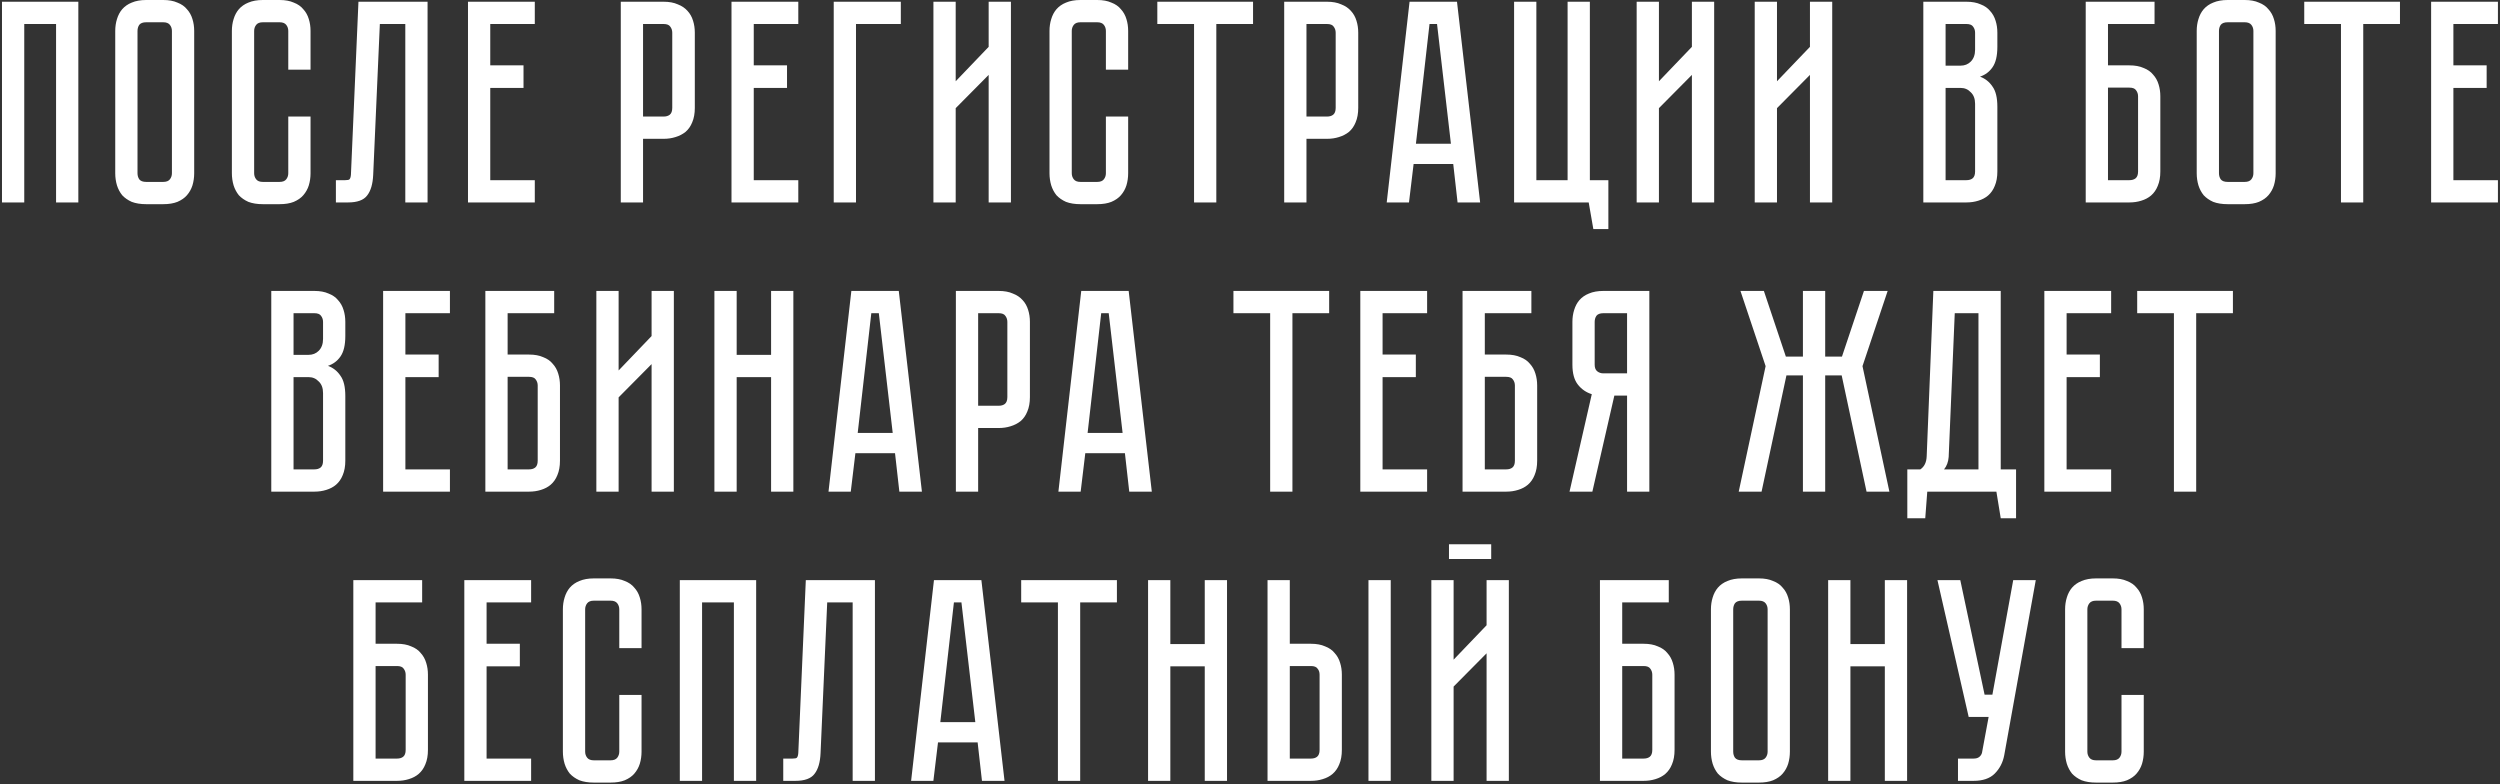 <?xml version="1.0" encoding="UTF-8"?> <svg xmlns="http://www.w3.org/2000/svg" width="778" height="244" viewBox="0 0 778 244" fill="none"><rect x="0" y="0" width="778" height="244" fill="#333333" stroke="none"/> <path d="M24.378 0.54V63H17.448V7.47H7.548V63H0.618V0.54H24.378ZM50.802 -4.29153e-06C52.542 -4.29153e-06 54.012 0.27 55.212 0.81C56.472 1.29 57.462 1.98 58.182 2.88C58.962 3.72 59.532 4.74 59.892 5.94C60.252 7.08 60.432 8.31 60.432 9.63V53.91C60.432 55.23 60.252 56.49 59.892 57.69C59.532 58.83 58.962 59.85 58.182 60.75C57.462 61.59 56.472 62.28 55.212 62.82C54.012 63.3 52.542 63.54 50.802 63.54H45.492C43.752 63.54 42.252 63.3 40.992 62.82C39.792 62.28 38.802 61.59 38.022 60.75C37.302 59.85 36.762 58.83 36.402 57.69C36.042 56.49 35.862 55.23 35.862 53.91V9.63C35.862 8.31 36.042 7.08 36.402 5.94C36.762 4.74 37.302 3.72 38.022 2.88C38.802 1.98 39.792 1.29 40.992 0.81C42.252 0.27 43.752 -4.29153e-06 45.492 -4.29153e-06H50.802ZM50.802 56.61C51.762 56.61 52.452 56.34 52.872 55.8C53.292 55.26 53.502 54.63 53.502 53.91V9.63C53.502 8.91 53.292 8.28 52.872 7.74C52.452 7.2 51.762 6.93 50.802 6.93H45.492C44.472 6.93 43.752 7.2 43.332 7.74C42.972 8.28 42.792 8.91 42.792 9.63V53.91C42.792 54.63 42.972 55.26 43.332 55.8C43.752 56.34 44.472 56.61 45.492 56.61H50.802ZM89.711 36.27H96.641V53.91C96.641 55.23 96.461 56.49 96.101 57.69C95.741 58.83 95.171 59.85 94.391 60.75C93.671 61.59 92.681 62.28 91.421 62.82C90.221 63.3 88.751 63.54 87.011 63.54H81.791C80.051 63.54 78.551 63.3 77.291 62.82C76.091 62.28 75.101 61.59 74.321 60.75C73.601 59.85 73.061 58.83 72.701 57.69C72.341 56.49 72.161 55.23 72.161 53.91V9.63C72.161 8.31 72.341 7.08 72.701 5.94C73.061 4.74 73.601 3.72 74.321 2.88C75.101 1.98 76.091 1.29 77.291 0.81C78.551 0.27 80.051 -4.29153e-06 81.791 -4.29153e-06H87.011C88.751 -4.29153e-06 90.221 0.27 91.421 0.81C92.681 1.29 93.671 1.98 94.391 2.88C95.171 3.72 95.741 4.74 96.101 5.94C96.461 7.08 96.641 8.31 96.641 9.63V21.69H89.711V9.63C89.711 8.91 89.501 8.28 89.081 7.74C88.661 7.2 87.971 6.93 87.011 6.93H81.791C80.831 6.93 80.141 7.2 79.721 7.74C79.301 8.28 79.091 8.91 79.091 9.63V53.91C79.091 54.63 79.301 55.26 79.721 55.8C80.141 56.34 80.831 56.61 81.791 56.61H87.011C87.971 56.61 88.661 56.34 89.081 55.8C89.501 55.26 89.711 54.63 89.711 53.91V36.27ZM133.059 0.54V63H126.129V7.47H118.209L116.139 54.36C116.019 57.24 115.389 59.4 114.249 60.84C113.169 62.28 111.189 63 108.309 63H104.529V56.07H107.409C108.129 56.07 108.579 55.98 108.759 55.8C108.999 55.56 109.149 55.08 109.209 54.36L111.549 0.54H133.059ZM145.638 0.54H166.428V7.47H152.568V20.34H162.918V27.36H152.568V56.07H166.428V63H145.638V0.54ZM216.227 33.57C216.227 35.31 215.957 36.81 215.417 38.07C214.937 39.27 214.247 40.26 213.347 41.04C212.447 41.76 211.397 42.3 210.197 42.66C209.057 43.02 207.827 43.2 206.507 43.2H200.117V63H193.187V0.54H206.507C208.247 0.54 209.717 0.81 210.917 1.35C212.177 1.83 213.197 2.52 213.977 3.42C214.757 4.26 215.327 5.28 215.687 6.48C216.047 7.62 216.227 8.85 216.227 10.17V33.57ZM209.207 10.17C209.207 9.45 208.997 8.82 208.577 8.28C208.217 7.74 207.527 7.47 206.507 7.47H200.117V36.27H206.507C207.287 36.27 207.917 36.09 208.397 35.73C208.937 35.31 209.207 34.59 209.207 33.57V10.17ZM227.64 0.54H248.43V7.47H234.57V20.34H244.92V27.36H234.57V56.07H248.43V63H227.64V0.54ZM280.336 0.54V7.47H266.386V63H259.456V0.54H280.336ZM307.671 63V23.31L297.411 33.66V63H290.481V0.54H297.411V25.29L307.671 14.58V0.54H314.601V63H307.671ZM344.154 36.27H351.084V53.91C351.084 55.23 350.904 56.49 350.544 57.69C350.184 58.83 349.614 59.85 348.834 60.75C348.114 61.59 347.124 62.28 345.864 62.82C344.664 63.3 343.194 63.54 341.454 63.54H336.234C334.494 63.54 332.994 63.3 331.734 62.82C330.534 62.28 329.544 61.59 328.764 60.75C328.044 59.85 327.504 58.83 327.144 57.69C326.784 56.49 326.604 55.23 326.604 53.91V9.63C326.604 8.31 326.784 7.08 327.144 5.94C327.504 4.74 328.044 3.72 328.764 2.88C329.544 1.98 330.534 1.29 331.734 0.81C332.994 0.27 334.494 -4.29153e-06 336.234 -4.29153e-06H341.454C343.194 -4.29153e-06 344.664 0.27 345.864 0.81C347.124 1.29 348.114 1.98 348.834 2.88C349.614 3.72 350.184 4.74 350.544 5.94C350.904 7.08 351.084 8.31 351.084 9.63V21.69H344.154V9.63C344.154 8.91 343.944 8.28 343.524 7.74C343.104 7.2 342.414 6.93 341.454 6.93H336.234C335.274 6.93 334.584 7.2 334.164 7.74C333.744 8.28 333.534 8.91 333.534 9.63V53.91C333.534 54.63 333.744 55.26 334.164 55.8C334.584 56.34 335.274 56.61 336.234 56.61H341.454C342.414 56.61 343.104 56.34 343.524 55.8C343.944 55.26 344.154 54.63 344.154 53.91V36.27ZM360.158 0.54H389.948V7.47H378.518V63H371.588V7.47H360.158V0.54ZM422.682 33.57C422.682 35.31 422.412 36.81 421.872 38.07C421.392 39.27 420.702 40.26 419.802 41.04C418.902 41.76 417.852 42.3 416.652 42.66C415.512 43.02 414.282 43.2 412.962 43.2H406.572V63H399.642V0.54H412.962C414.702 0.54 416.172 0.81 417.372 1.35C418.632 1.83 419.652 2.52 420.432 3.42C421.212 4.26 421.782 5.28 422.142 6.48C422.502 7.62 422.682 8.85 422.682 10.17V33.57ZM415.662 10.17C415.662 9.45 415.452 8.82 415.032 8.28C414.672 7.74 413.982 7.47 412.962 7.47H406.572V36.27H412.962C413.742 36.27 414.372 36.09 414.852 35.73C415.392 35.31 415.662 34.59 415.662 33.57V10.17ZM453.596 63L452.246 51.03H439.916L438.476 63H431.546L438.656 0.54H453.416L460.616 63H453.596ZM440.636 44.73H451.526L447.206 7.47H444.866L440.636 44.73ZM494.765 56.07H500.525V71.28H495.845L494.405 63H471.185V0.54H478.115V56.07H487.835V0.54H494.765V56.07ZM526.519 63V23.31L516.259 33.66V63H509.329V0.54H516.259V25.29L526.519 14.58V0.54H533.449V63H526.519ZM563.257 63V23.31L552.997 33.66V63H546.067V0.54H552.997V25.29L563.257 14.58V0.54H570.187V63H563.257ZM611.948 0.54C613.688 0.54 615.158 0.81 616.358 1.35C617.618 1.83 618.608 2.52 619.328 3.42C620.108 4.26 620.678 5.28 621.038 6.48C621.398 7.62 621.578 8.85 621.578 10.17V14.58C621.578 17.4 621.068 19.53 620.048 20.97C619.088 22.35 617.798 23.31 616.178 23.85C617.798 24.45 619.088 25.47 620.048 26.91C621.068 28.29 621.578 30.39 621.578 33.21V53.37C621.578 55.11 621.308 56.61 620.768 57.87C620.288 59.07 619.598 60.06 618.698 60.84C617.858 61.56 616.838 62.1 615.638 62.46C614.498 62.82 613.268 63 611.948 63H598.538V0.54H611.948ZM614.648 32.31C614.648 30.75 614.198 29.55 613.298 28.71C612.458 27.81 611.408 27.36 610.148 27.36H605.468V56.07H611.948C612.728 56.07 613.358 55.89 613.838 55.53C614.378 55.11 614.648 54.39 614.648 53.37V32.31ZM614.648 10.17C614.648 9.45 614.438 8.82 614.018 8.28C613.658 7.74 612.968 7.47 611.948 7.47H605.468V20.43H610.148C611.408 20.43 612.458 20.01 613.298 19.17C614.198 18.27 614.648 17.04 614.648 15.48V10.17ZM662.665 20.34C664.405 20.34 665.875 20.61 667.075 21.15C668.335 21.63 669.325 22.32 670.045 23.22C670.825 24.06 671.395 25.08 671.755 26.28C672.115 27.42 672.295 28.65 672.295 29.97V53.37C672.295 55.11 672.025 56.61 671.485 57.87C671.005 59.07 670.315 60.06 669.415 60.84C668.575 61.56 667.555 62.1 666.355 62.46C665.215 62.82 663.985 63 662.665 63H649.075V0.54H670.495V7.47H656.005V20.34H662.665ZM665.365 29.97C665.365 29.25 665.155 28.62 664.735 28.08C664.375 27.54 663.685 27.27 662.665 27.27H656.005V56.07H662.665C663.445 56.07 664.075 55.89 664.555 55.53C665.095 55.11 665.365 54.39 665.365 53.37V29.97ZM698.556 -4.29153e-06C700.296 -4.29153e-06 701.766 0.27 702.966 0.81C704.226 1.29 705.216 1.98 705.936 2.88C706.716 3.72 707.286 4.74 707.646 5.94C708.006 7.08 708.186 8.31 708.186 9.63V53.91C708.186 55.23 708.006 56.49 707.646 57.69C707.286 58.83 706.716 59.85 705.936 60.75C705.216 61.59 704.226 62.28 702.966 62.82C701.766 63.3 700.296 63.54 698.556 63.54H693.246C691.506 63.54 690.006 63.3 688.746 62.82C687.546 62.28 686.556 61.59 685.776 60.75C685.056 59.85 684.516 58.83 684.156 57.69C683.796 56.49 683.616 55.23 683.616 53.91V9.63C683.616 8.31 683.796 7.08 684.156 5.94C684.516 4.74 685.056 3.72 685.776 2.88C686.556 1.98 687.546 1.29 688.746 0.81C690.006 0.27 691.506 -4.29153e-06 693.246 -4.29153e-06H698.556ZM698.556 56.61C699.516 56.61 700.206 56.34 700.626 55.8C701.046 55.26 701.256 54.63 701.256 53.91V9.63C701.256 8.91 701.046 8.28 700.626 7.74C700.206 7.2 699.516 6.93 698.556 6.93H693.246C692.226 6.93 691.506 7.2 691.086 7.74C690.726 8.28 690.546 8.91 690.546 9.63V53.91C690.546 54.63 690.726 55.26 691.086 55.8C691.506 56.34 692.226 56.61 693.246 56.61H698.556ZM717.081 0.54H746.871V7.47H735.441V63H728.511V7.47H717.081V0.54ZM756.565 0.54H777.355V7.47H763.495V20.34H773.845V27.36H763.495V56.07H777.355V63H756.565V0.54ZM97.832 90.54C99.572 90.54 101.042 90.81 102.242 91.35C103.502 91.83 104.492 92.52 105.212 93.42C105.992 94.26 106.562 95.28 106.922 96.48C107.282 97.62 107.462 98.85 107.462 100.17V104.58C107.462 107.4 106.952 109.53 105.932 110.97C104.972 112.35 103.682 113.31 102.062 113.85C103.682 114.45 104.972 115.47 105.932 116.91C106.952 118.29 107.462 120.39 107.462 123.21V143.37C107.462 145.11 107.192 146.61 106.652 147.87C106.172 149.07 105.482 150.06 104.582 150.84C103.742 151.56 102.722 152.1 101.522 152.46C100.382 152.82 99.152 153 97.832 153H84.422V90.54H97.832ZM100.532 122.31C100.532 120.75 100.082 119.55 99.182 118.71C98.342 117.81 97.292 117.36 96.032 117.36H91.352V146.07H97.832C98.612 146.07 99.242 145.89 99.722 145.53C100.262 145.11 100.532 144.39 100.532 143.37V122.31ZM100.532 100.17C100.532 99.45 100.322 98.82 99.902 98.28C99.542 97.74 98.852 97.47 97.832 97.47H91.352V110.43H96.032C97.292 110.43 98.342 110.01 99.182 109.17C100.082 108.27 100.532 107.04 100.532 105.48V100.17ZM119.227 90.54H140.017V97.47H126.157V110.34H136.507V117.36H126.157V146.07H140.017V153H119.227V90.54ZM164.633 110.34C166.373 110.34 167.843 110.61 169.043 111.15C170.303 111.63 171.293 112.32 172.013 113.22C172.793 114.06 173.363 115.08 173.723 116.28C174.083 117.42 174.263 118.65 174.263 119.97V143.37C174.263 145.11 173.993 146.61 173.453 147.87C172.973 149.07 172.283 150.06 171.383 150.84C170.543 151.56 169.523 152.1 168.323 152.46C167.183 152.82 165.953 153 164.633 153H151.043V90.54H172.463V97.47H157.973V110.34H164.633ZM167.333 119.97C167.333 119.25 167.123 118.62 166.703 118.08C166.343 117.54 165.653 117.27 164.633 117.27H157.973V146.07H164.633C165.413 146.07 166.043 145.89 166.523 145.53C167.063 145.11 167.333 144.39 167.333 143.37V119.97ZM202.774 153V113.31L192.514 123.66V153H185.584V90.54H192.514V115.29L202.774 104.58V90.54H209.704V153H202.774ZM239.962 110.43V90.54H246.892V153H239.962V117.36H229.252V153H222.322V90.54H229.252V110.43H239.962ZM279.88 153L278.53 141.03H266.2L264.76 153H257.83L264.94 90.54H279.7L286.9 153H279.88ZM266.92 134.73H277.81L273.49 97.47H271.15L266.92 134.73ZM320.509 123.57C320.509 125.31 320.239 126.81 319.699 128.07C319.219 129.27 318.529 130.26 317.629 131.04C316.729 131.76 315.679 132.3 314.479 132.66C313.339 133.02 312.109 133.2 310.789 133.2H304.399V153H297.469V90.54H310.789C312.529 90.54 313.999 90.81 315.199 91.35C316.459 91.83 317.479 92.52 318.259 93.42C319.039 94.26 319.609 95.28 319.969 96.48C320.329 97.62 320.509 98.85 320.509 100.17V123.57ZM313.489 100.17C313.489 99.45 313.279 98.82 312.859 98.28C312.499 97.74 311.809 97.47 310.789 97.47H304.399V126.27H310.789C311.569 126.27 312.199 126.09 312.679 125.73C313.219 125.31 313.489 124.59 313.489 123.57V100.17ZM351.423 153L350.073 141.03H337.743L336.303 153H329.373L336.483 90.54H351.243L358.443 153H351.423ZM338.463 134.73H349.353L345.033 97.47H342.693L338.463 134.73ZM383.844 90.54H413.634V97.47H402.204V153H395.274V97.47H383.844V90.54ZM423.328 90.54H444.118V97.47H430.258V110.34H440.608V117.36H430.258V146.07H444.118V153H423.328V90.54ZM468.735 110.34C470.475 110.34 471.945 110.61 473.145 111.15C474.405 111.63 475.395 112.32 476.115 113.22C476.895 114.06 477.465 115.08 477.825 116.28C478.185 117.42 478.365 118.65 478.365 119.97V143.37C478.365 145.11 478.095 146.61 477.555 147.87C477.075 149.07 476.385 150.06 475.485 150.84C474.645 151.56 473.625 152.1 472.425 152.46C471.285 152.82 470.055 153 468.735 153H455.145V90.54H476.565V97.47H462.075V110.34H468.735ZM471.435 119.97C471.435 119.25 471.225 118.62 470.805 118.08C470.445 117.54 469.755 117.27 468.735 117.27H462.075V146.07H468.735C469.515 146.07 470.145 145.89 470.625 145.53C471.165 145.11 471.435 144.39 471.435 143.37V119.97ZM513.274 90.54V153H506.344V123.12H502.384L495.544 153H488.434L495.364 122.67C493.624 122.13 492.184 121.14 491.044 119.7C489.904 118.26 489.334 116.19 489.334 113.49V100.17C489.334 98.85 489.514 97.62 489.874 96.48C490.234 95.28 490.774 94.26 491.494 93.42C492.274 92.52 493.264 91.83 494.464 91.35C495.724 90.81 497.224 90.54 498.964 90.54H513.274ZM506.344 97.47H498.964C497.944 97.47 497.224 97.74 496.804 98.28C496.444 98.82 496.264 99.45 496.264 100.17V113.49C496.264 114.45 496.534 115.14 497.074 115.56C497.614 115.98 498.244 116.19 498.964 116.19H506.344V97.47ZM541.089 153L549.459 113.94L541.629 90.54H548.919L555.759 110.97H561.069V90.54H567.999V110.97H573.219L580.059 90.54H587.439L579.609 113.94L587.979 153H580.869L573.129 116.82H567.999V153H561.069V116.82H555.939L548.199 153H541.089ZM627.398 146.07V161.28H622.628L621.278 153H599.768L599.138 161.28H593.557V146.07H597.608C598.868 145.23 599.528 143.85 599.588 141.93L601.658 90.54H622.628V146.07H627.398ZM615.698 146.07V97.47H608.318L606.428 142.2C606.308 143.76 605.828 145.05 604.988 146.07H615.698ZM636.199 90.54H656.989V97.47H643.129V110.34H653.479V117.36H643.129V146.07H656.989V153H636.199V90.54ZM665.094 90.54H694.884V97.47H683.454V153H676.524V97.47H665.094V90.54ZM123.544 200.34C125.284 200.34 126.754 200.61 127.954 201.15C129.214 201.63 130.204 202.32 130.924 203.22C131.704 204.06 132.274 205.08 132.634 206.28C132.994 207.42 133.174 208.65 133.174 209.97V233.37C133.174 235.11 132.904 236.61 132.364 237.87C131.884 239.07 131.194 240.06 130.294 240.84C129.454 241.56 128.434 242.1 127.234 242.46C126.094 242.82 124.864 243 123.544 243H109.954V180.54H131.374V187.47H116.884V200.34H123.544ZM126.244 209.97C126.244 209.25 126.034 208.62 125.614 208.08C125.254 207.54 124.564 207.27 123.544 207.27H116.884V236.07H123.544C124.324 236.07 124.954 235.89 125.434 235.53C125.974 235.11 126.244 234.39 126.244 233.37V209.97ZM144.495 180.54H165.285V187.47H151.425V200.34H161.775V207.36H151.425V236.07H165.285V243H144.495V180.54ZM192.719 216.27H199.649V233.91C199.649 235.23 199.469 236.49 199.109 237.69C198.749 238.83 198.179 239.85 197.399 240.75C196.679 241.59 195.689 242.28 194.429 242.82C193.229 243.3 191.759 243.54 190.019 243.54H184.799C183.059 243.54 181.559 243.3 180.299 242.82C179.099 242.28 178.109 241.59 177.329 240.75C176.609 239.85 176.069 238.83 175.709 237.69C175.349 236.49 175.169 235.23 175.169 233.91V189.63C175.169 188.31 175.349 187.08 175.709 185.94C176.069 184.74 176.609 183.72 177.329 182.88C178.109 181.98 179.099 181.29 180.299 180.81C181.559 180.27 183.059 180 184.799 180H190.019C191.759 180 193.229 180.27 194.429 180.81C195.689 181.29 196.679 181.98 197.399 182.88C198.179 183.72 198.749 184.74 199.109 185.94C199.469 187.08 199.649 188.31 199.649 189.63V201.69H192.719V189.63C192.719 188.91 192.509 188.28 192.089 187.74C191.669 187.2 190.979 186.93 190.019 186.93H184.799C183.839 186.93 183.149 187.2 182.729 187.74C182.309 188.28 182.099 188.91 182.099 189.63V233.91C182.099 234.63 182.309 235.26 182.729 235.8C183.149 236.34 183.839 236.61 184.799 236.61H190.019C190.979 236.61 191.669 236.34 192.089 235.8C192.509 235.26 192.719 234.63 192.719 233.91V216.27ZM235.316 180.54V243H228.386V187.47H218.486V243H211.556V180.54H235.316ZM272.278 180.54V243H265.348V187.47H257.428L255.358 234.36C255.238 237.24 254.608 239.4 253.468 240.84C252.388 242.28 250.408 243 247.528 243H243.748V236.07H246.628C247.348 236.07 247.798 235.98 247.978 235.8C248.218 235.56 248.368 235.08 248.428 234.36L250.768 180.54H272.278ZM305.588 243L304.238 231.03H291.908L290.468 243H283.538L290.648 180.54H305.408L312.608 243H305.588ZM292.628 224.73H303.518L299.198 187.47H296.858L292.628 224.73ZM317.794 180.54H347.584V187.47H336.154V243H329.224V187.47H317.794V180.54ZM374.918 200.43V180.54H381.848V243H374.918V207.36H364.208V243H357.278V180.54H364.208V200.43H374.918ZM407.956 200.34C409.696 200.34 411.166 200.61 412.366 201.15C413.626 201.63 414.616 202.32 415.336 203.22C416.116 204.06 416.686 205.08 417.046 206.28C417.406 207.42 417.586 208.65 417.586 209.97V233.37C417.586 235.11 417.316 236.61 416.776 237.87C416.296 239.07 415.606 240.06 414.706 240.84C413.866 241.56 412.846 242.1 411.646 242.46C410.506 242.82 409.276 243 407.956 243H394.456V180.54H401.386V200.34H407.956ZM410.656 209.97C410.656 209.19 410.446 208.56 410.026 208.08C409.666 207.54 408.976 207.27 407.956 207.27H401.386V236.07H407.956C408.736 236.07 409.366 235.89 409.846 235.53C410.386 235.11 410.656 234.39 410.656 233.37V209.97ZM432.796 180.54V243H425.866V180.54H432.796ZM464.063 169.38V173.97H450.923V169.38H464.063ZM462.623 243V203.31L452.363 213.66V243H445.433V180.54H452.363V205.29L462.623 194.58V180.54H469.553V243H462.623ZM511.493 200.34C513.233 200.34 514.703 200.61 515.903 201.15C517.163 201.63 518.153 202.32 518.873 203.22C519.653 204.06 520.223 205.08 520.583 206.28C520.943 207.42 521.123 208.65 521.123 209.97V233.37C521.123 235.11 520.853 236.61 520.313 237.87C519.833 239.07 519.143 240.06 518.243 240.84C517.403 241.56 516.383 242.1 515.183 242.46C514.043 242.82 512.813 243 511.493 243H497.903V180.54H519.323V187.47H504.833V200.34H511.493ZM514.193 209.97C514.193 209.25 513.983 208.62 513.563 208.08C513.203 207.54 512.513 207.27 511.493 207.27H504.833V236.07H511.493C512.273 236.07 512.903 235.89 513.383 235.53C513.923 235.11 514.193 234.39 514.193 233.37V209.97ZM547.384 180C549.124 180 550.594 180.27 551.794 180.81C553.054 181.29 554.044 181.98 554.764 182.88C555.544 183.72 556.114 184.74 556.474 185.94C556.834 187.08 557.014 188.31 557.014 189.63V233.91C557.014 235.23 556.834 236.49 556.474 237.69C556.114 238.83 555.544 239.85 554.764 240.75C554.044 241.59 553.054 242.28 551.794 242.82C550.594 243.3 549.124 243.54 547.384 243.54H542.074C540.334 243.54 538.834 243.3 537.574 242.82C536.374 242.28 535.384 241.59 534.604 240.75C533.884 239.85 533.344 238.83 532.984 237.69C532.624 236.49 532.444 235.23 532.444 233.91V189.63C532.444 188.31 532.624 187.08 532.984 185.94C533.344 184.74 533.884 183.72 534.604 182.88C535.384 181.98 536.374 181.29 537.574 180.81C538.834 180.27 540.334 180 542.074 180H547.384ZM547.384 236.61C548.344 236.61 549.034 236.34 549.454 235.8C549.874 235.26 550.084 234.63 550.084 233.91V189.63C550.084 188.91 549.874 188.28 549.454 187.74C549.034 187.2 548.344 186.93 547.384 186.93H542.074C541.054 186.93 540.334 187.2 539.914 187.74C539.554 188.28 539.374 188.91 539.374 189.63V233.91C539.374 234.63 539.554 235.26 539.914 235.8C540.334 236.34 541.054 236.61 542.074 236.61H547.384ZM586.559 200.43V180.54H593.489V243H586.559V207.36H575.849V243H568.919V180.54H575.849V200.43H586.559ZM623.723 234.99C623.303 237.27 622.313 239.19 620.753 240.75C619.253 242.25 617.063 243 614.183 243H609.323V236.07H614.183C614.963 236.07 615.563 235.89 615.983 235.53C616.403 235.17 616.673 234.75 616.793 234.27L618.863 223.11H612.653L602.933 180.54H610.043L617.603 216.18H620.033L626.513 180.54H633.533L623.723 234.99ZM660.209 216.27H667.139V233.91C667.139 235.23 666.959 236.49 666.599 237.69C666.239 238.83 665.669 239.85 664.889 240.75C664.169 241.59 663.179 242.28 661.919 242.82C660.719 243.3 659.249 243.54 657.509 243.54H652.289C650.549 243.54 649.049 243.3 647.789 242.82C646.589 242.28 645.599 241.59 644.819 240.75C644.099 239.85 643.559 238.83 643.199 237.69C642.839 236.49 642.659 235.23 642.659 233.91V189.63C642.659 188.31 642.839 187.08 643.199 185.94C643.559 184.74 644.099 183.72 644.819 182.88C645.599 181.98 646.589 181.29 647.789 180.81C649.049 180.27 650.549 180 652.289 180H657.509C659.249 180 660.719 180.27 661.919 180.81C663.179 181.29 664.169 181.98 664.889 182.88C665.669 183.72 666.239 184.74 666.599 185.94C666.959 187.08 667.139 188.31 667.139 189.63V201.69H660.209V189.63C660.209 188.91 659.999 188.28 659.579 187.74C659.159 187.2 658.469 186.93 657.509 186.93H652.289C651.329 186.93 650.639 187.2 650.219 187.74C649.799 188.28 649.589 188.91 649.589 189.63V233.91C649.589 234.63 649.799 235.26 650.219 235.8C650.639 236.34 651.329 236.61 652.289 236.61H657.509C658.469 236.61 659.159 236.34 659.579 235.8C659.999 235.26 660.209 234.63 660.209 233.91V216.27Z" fill="white"></path> </svg> 
